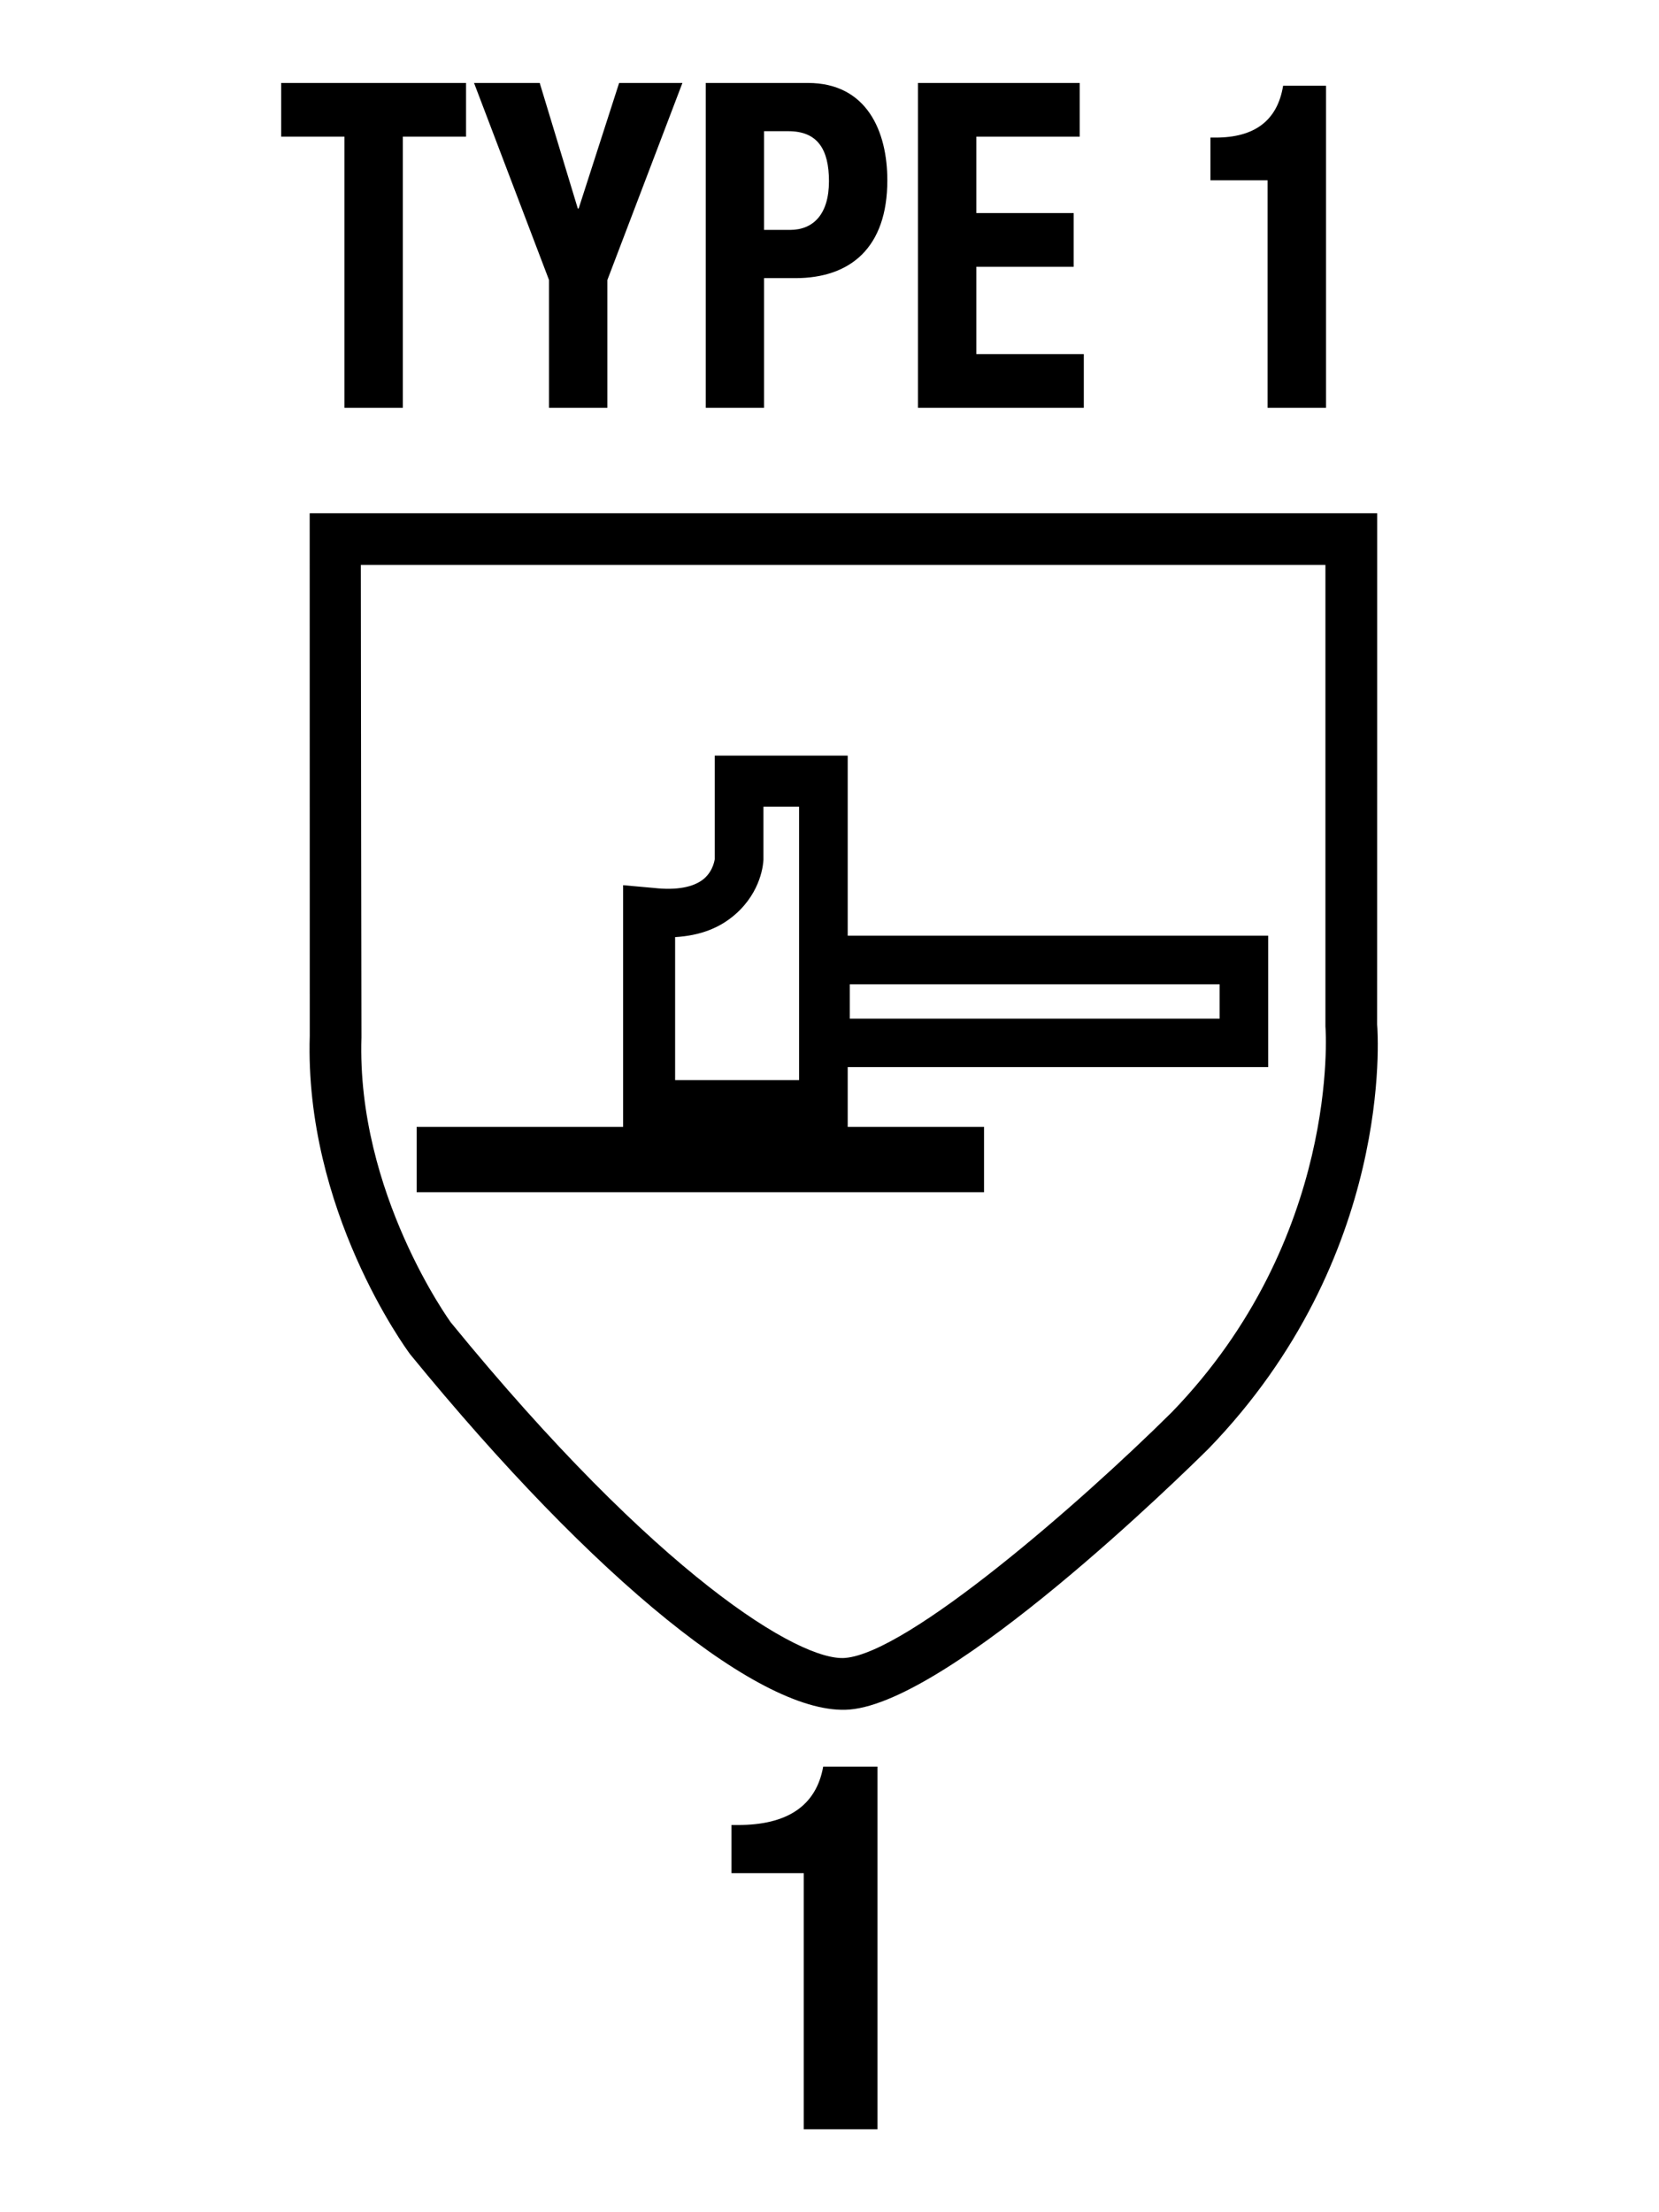 <?xml version="1.0" encoding="utf-8"?>
<!-- Generator: Adobe Illustrator 24.3.0, SVG Export Plug-In . SVG Version: 6.00 Build 0)  -->
<svg version="1.1" id="Layer_2_1_" xmlns="http://www.w3.org/2000/svg" xmlns:xlink="http://www.w3.org/1999/xlink" x="0px" y="0px"
	 viewBox="0 0 21.6 28.8" style="enable-background:new 0 0 21.6 28.8;" xml:space="preserve">
<style type="text/css">
	.st0{fill:none;}
</style>
<g>
	<path class="st0" d="M20.574,1.026v26.748H1.026V1.026H20.574 M21.6,0H0v28.8h21.6V0L21.6,0z"/>
</g>
<g>
	<g>
		<path d="M15.255,18.387c-1.207,1.197-3.434,3.13-4.251,3.197c-0.589,0.049-2.444-1.074-5.133-4.366
			c-0.003-0.004-1.23-1.687-1.165-3.714c0-0.005-0.008-4.835-0.008-6.149h12.559v6.01
			C17.262,13.418,17.446,16.125,15.255,18.387 M17.93,13.337c0.001,0.028,0.001-6.655,0.001-6.655H4.032
			c0,0,0.001,6.81,0.001,6.802c-0.07,2.266,1.251,4.072,1.308,4.148c2.41,2.949,4.596,4.715,5.72,4.624
			c1.328-0.111,4.335-3.06,4.674-3.396C18.149,16.367,17.94,13.458,17.93,13.337"/>
		<path d="M11.037,12.181V9.837H9.306v1.347c0-0.009-0.011,0.147-0.143,0.258c-0.131,0.109-0.356,0.151-0.649,0.118
			l-0.401-0.036v3.147H5.425v0.85h7.387V14.671H11.037v-0.779h5.475v-1.711L11.037,12.181L11.037,12.181z
			 M8.79,12.2c0.326-0.02,0.578-0.117,0.783-0.296c0.342-0.299,0.365-0.665,0.367-0.712c0-0.006,0-0.395,0-0.69
			h0.464v3.56H8.79V12.2L8.79,12.2z M15.879,13.262h-4.815v-0.448h4.815V13.262L15.879,13.262z"/>
	</g>
	<g>
		<path d="M10.465,27.72v-3.334H9.524v-0.627H9.611c0.627,0,1.014-0.24,1.107-0.76h0.707v4.721L10.465,27.72
			L10.465,27.72z"/>
	</g>
	<g>
		<path d="M6.068,1.08v0.699H5.245v3.53H4.485v-3.53H3.661V1.08H6.068z"/>
		<path d="M7.027,1.08l0.496,1.635h0.011L8.061,1.08h0.824L7.908,3.645v1.664H7.148V3.645L6.172,1.08H7.027z"/>
		<path d="M9.189,1.08h1.33c0.77,0,1.034,0.634,1.034,1.267c0,0.877-0.48,1.274-1.198,1.274H9.948v1.688H9.189
			V1.08z M9.948,2.993h0.338c0.301,0,0.507-0.201,0.507-0.634c0-0.414-0.148-0.651-0.528-0.651H9.948V2.993z"/>
		<path d="M14.058,1.08v0.699h-1.346v0.995h1.267V3.473h-1.267v1.137h1.399v0.699h-2.159V1.08H14.058z"/>
		<path d="M16.504,5.309V2.347h-0.744V1.791h0.069c0.496,0,0.802-0.213,0.877-0.675h0.559v4.193H16.504z"/>
	</g>
</g>
</svg>
